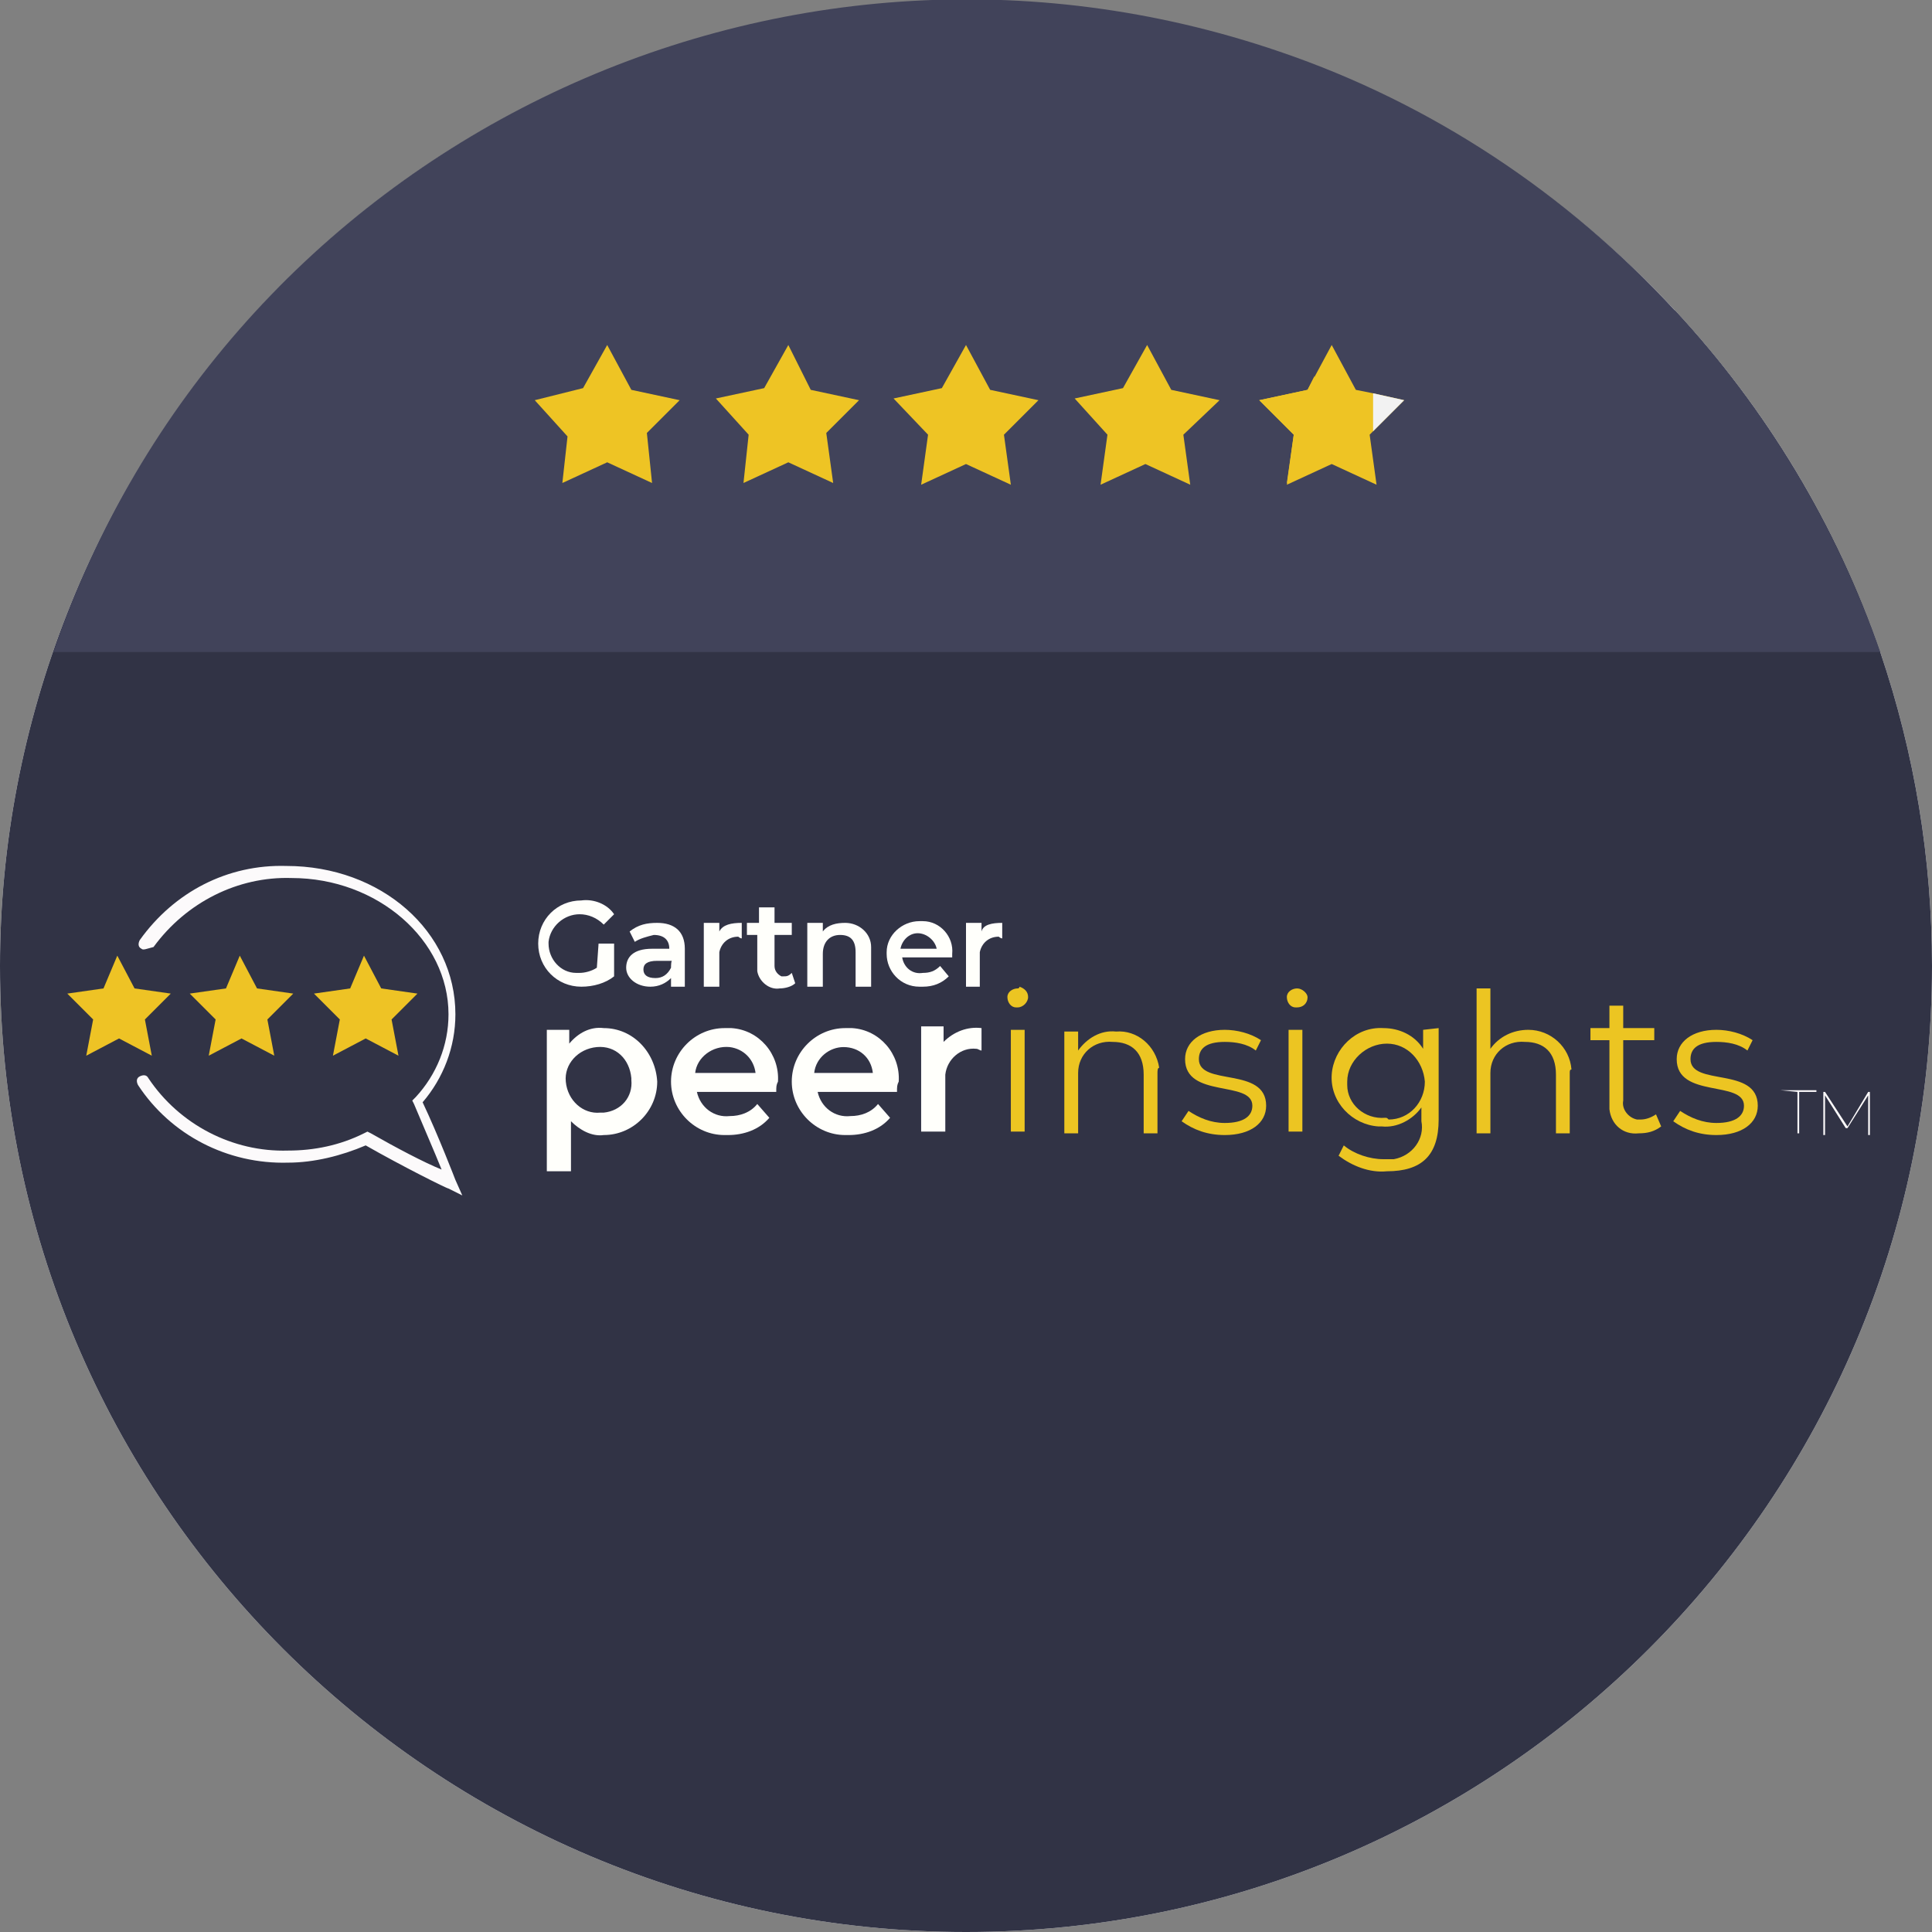 <?xml version="1.0" encoding="utf-8"?>
<!-- Generator: Adobe Illustrator 25.0.1, SVG Export Plug-In . SVG Version: 6.00 Build 0)  -->
<svg version="1.1" id="Group_5" xmlns="http://www.w3.org/2000/svg" xmlns:xlink="http://www.w3.org/1999/xlink" x="0px" y="0px"
	 viewBox="0 0 112 112" style="enable-background:new 0 0 112 112;" xml:space="preserve">
<rect x="0" y="0" width="112" height="112" fill="#808080" stroke="none"/>
<style type="text/css">
	.st0{fill:#FFFFFF;}
	.st1{fill:#313345;}
	.st2{fill:#41435A;}
	.st3{fill:#FFFFFB;}
	.st4{fill:#ECC522;}
	.st5{fill:#FCFAFB;}
	.st6{fill:#EEC325;}
	.st7{fill:#EEC424;}
	.st8{fill:#F2F2F2;}
</style>
<path id="Path_8" class="st0" d="M112,56c0,30.9-25.1,56-56,56S0,86.9,0,56c0-14.1,5.4-27.7,14.9-38c21-22.7,56.5-24,79.2-3
	c6.8,6.3,11.9,14.1,14.9,22.8C111,43.7,112,49.8,112,56z"/>
<g id="Group_4" transform="translate(0 0)">
	<path id="Path_9" class="st1" d="M112,56c0,30.9-25.1,56-56,56S0,86.9,0,56c0-14.1,5.4-27.7,14.9-38h82.2
		c5.3,5.7,9.4,12.5,11.9,19.8C111,43.7,112,49.8,112,56z"/>
	<path id="Path_10" class="st2" d="M109,37.8H3.1C13.1,8.5,45-7,74.2,3C83,6,90.8,11.2,97.1,18C102.4,23.7,106.4,30.4,109,37.8z"/>
	<path id="Path_11" class="st3" d="M35,59.6c-0.8-0.1-1.5,0.3-2,0.9v-0.8h-1.3v8.2h1.4v-2.9c0.5,0.5,1.2,0.9,1.9,0.8
		c1.7,0,3.1-1.4,3.1-3.1C38,61,36.7,59.6,35,59.6L35,59.6z M34.8,64.5c-1,0.1-1.9-0.7-2-1.8c-0.1-1,0.7-1.9,1.8-2s1.9,0.7,2,1.8
		c0,0,0,0.1,0,0.1c0.1,1-0.6,1.8-1.6,1.9C35,64.5,34.9,64.5,34.8,64.5z"/>
	<path id="Path_12" class="st3" d="M45.1,62.7c0.1-1.6-1.1-3-2.7-3.1c-0.1,0-0.3,0-0.4,0c-1.7,0-3.1,1.4-3.1,3.1
		c0,1.7,1.4,3.1,3.1,3.1c0.1,0,0.1,0,0.2,0c0.9,0,1.8-0.3,2.4-1L43.9,64c-0.4,0.5-1,0.7-1.6,0.7c-0.9,0.1-1.7-0.5-1.9-1.4H45
		C45,63,45,62.9,45.1,62.7z M40.3,62.2c0.1-0.9,1-1.6,2-1.5c0.8,0.1,1.4,0.7,1.5,1.5H40.3z"/>
	<path id="Path_13" class="st3" d="M52.1,62.7c0.1-1.6-1.1-3-2.7-3.1c-0.1,0-0.3,0-0.4,0c-1.7,0-3.1,1.4-3.1,3.1
		c0,1.7,1.4,3.1,3.1,3.1c0.1,0,0.1,0,0.2,0c0.9,0,1.8-0.3,2.4-1L50.9,64c-0.4,0.5-1,0.7-1.6,0.7c-0.9,0.1-1.7-0.5-1.9-1.4H52
		C52,63,52,62.9,52.1,62.7z M47.2,62.2c0.1-0.9,0.9-1.5,1.7-1.5c0.9,0,1.6,0.6,1.7,1.5H47.2z"/>
	<path id="Path_14" class="st3" d="M56.9,59.6v1.3c-0.1,0-0.2-0.1-0.3-0.1c-0.9-0.1-1.7,0.6-1.8,1.5c0,0.1,0,0.2,0,0.4v2.9h-1.4
		v-6.1h1.3v0.9C55.3,59.8,56.1,59.5,56.9,59.6z"/>
	<path id="Path_15" class="st3" d="M34.7,54.7h0.9v1.9c-0.5,0.4-1.2,0.6-1.9,0.6c-1.4,0-2.5-1.1-2.5-2.5c0-1.4,1.1-2.5,2.5-2.5
		c0.7-0.1,1.5,0.2,1.9,0.8l-0.6,0.6c-0.4-0.4-0.9-0.6-1.4-0.6c-0.9,0-1.7,0.7-1.8,1.6c0,0,0,0.1,0,0.1c0,0.9,0.7,1.7,1.6,1.7
		c0.1,0,0.1,0,0.2,0c0.3,0,0.7-0.1,1-0.3L34.7,54.7L34.7,54.7z"/>
	<path id="Path_16" class="st3" d="M38.1,53.5c-0.6,0-1.1,0.1-1.6,0.5l0.3,0.6c0.3-0.2,0.7-0.3,1.1-0.4c0.6,0,0.9,0.3,0.9,0.8V55h-1
		c-1.1,0-1.5,0.5-1.5,1.1s0.6,1.1,1.4,1.1c0.5,0,0.9-0.2,1.2-0.5v0.5h0.8V55C39.7,54,39.1,53.5,38.1,53.5z M38.9,56.1
		c-0.2,0.4-0.5,0.6-0.9,0.6c-0.5,0-0.7-0.2-0.7-0.5c0-0.3,0.2-0.5,0.8-0.5h0.9C38.9,55.6,38.9,56,38.9,56.1z"/>
	<path id="Path_17" class="st3" d="M43,53.5v0.9c-0.1,0-0.2-0.1-0.2-0.1c-0.6,0-1,0.4-1.1,0.9c0,0.1,0,0.1,0,0.2v1.8h-0.9v-3.7h0.9
		V54C41.9,53.6,42.4,53.5,43,53.5z"/>
	<path id="Path_18" class="st3" d="M46.1,57c-0.2,0.2-0.6,0.3-0.9,0.3c-0.6,0.1-1.2-0.4-1.3-1c0-0.1,0-0.2,0-0.3v-1.8h-0.6v-0.7H44
		v-0.9h0.9v0.9h1v0.7h-1V56c0,0.3,0.2,0.5,0.4,0.6c0,0,0,0,0.1,0c0.2,0,0.3,0,0.5-0.2L46.1,57z"/>
	<path id="Path_19" class="st3" d="M50.5,55.1v2.1h-0.9v-2c0-0.7-0.3-1-0.9-1c-0.6,0-1,0.4-1,1.1v1.9h-0.9v-3.7h0.9V54
		c0.3-0.4,0.8-0.5,1.3-0.5c0.8,0,1.5,0.6,1.5,1.4C50.5,54.9,50.5,55,50.5,55.1z"/>
	<path id="Path_20" class="st3" d="M55.2,55.3c0.1-1-0.7-1.9-1.7-1.9c-0.1,0-0.1,0-0.2,0c-1,0-1.9,0.8-1.9,1.8c0,0,0,0.1,0,0.1
		c0,1,0.8,1.9,1.9,1.9c0.1,0,0.1,0,0.2,0c0.6,0,1.1-0.2,1.5-0.6l-0.5-0.6c-0.3,0.3-0.6,0.4-1,0.4c-0.6,0.1-1.1-0.3-1.2-0.9h2.9
		C55.2,55.6,55.2,55.3,55.2,55.3z M52.2,55c0.1-0.5,0.5-0.9,1-0.9c0.5,0,1,0.4,1.1,0.9c0,0,0,0,0,0H52.2z"/>
	<path id="Path_21" class="st3" d="M58.1,53.5v0.9c-0.1,0-0.2-0.1-0.2-0.1c-0.6,0-1,0.4-1.1,0.9c0,0.1,0,0.1,0,0.2v1.8H56v-3.7h0.9
		V54C57,53.6,57.5,53.5,58.1,53.5z"/>
	<path id="Path_22" class="st4" d="M58.6,59.7v5.9h0.8v-5.9H58.6z M59,57.3c-0.3,0-0.6,0.2-0.6,0.5c0,0.3,0.2,0.6,0.5,0.6
		c0,0,0.1,0,0.1,0c0.3,0,0.6-0.3,0.6-0.6c0-0.3-0.2-0.5-0.5-0.6C59.1,57.3,59,57.3,59,57.3L59,57.3z"/>
	<path id="Path_23" class="st4" d="M67.1,62.2v3.5h-0.8v-3.4c0-1.3-0.7-1.9-1.8-1.9c-1.1-0.1-2,0.7-2,1.8c0,0.1,0,0.3,0,0.4v3.1
		h-0.8v-5.9h0.8v1.1c0.5-0.7,1.3-1.2,2.2-1.1c1.2-0.1,2.3,0.8,2.5,2.1C67.1,61.9,67.1,62.1,67.1,62.2z"/>
	<path id="Path_24" class="st4" d="M68.5,65l0.4-0.6c0.6,0.4,1.3,0.7,2.1,0.7c1.1,0,1.6-0.4,1.6-1c0-1.5-3.9-0.4-3.9-2.7
		c0-1,0.9-1.7,2.3-1.7c0.7,0,1.5,0.2,2.1,0.6l-0.3,0.6c-0.5-0.4-1.2-0.5-1.8-0.5c-1.1,0-1.5,0.4-1.5,1c0,1.6,3.9,0.4,3.9,2.7
		c0,1-0.9,1.7-2.4,1.7C70,65.8,69.2,65.5,68.5,65z"/>
	<path id="Path_25" class="st4" d="M74.7,59.7v5.9h0.8v-5.9H74.7z M75.2,57.3c-0.3,0-0.6,0.2-0.6,0.5c0,0.3,0.2,0.6,0.5,0.6
		c0,0,0.1,0,0.1,0c0.3,0,0.6-0.2,0.6-0.6C75.8,57.6,75.5,57.3,75.2,57.3C75.2,57.3,75.2,57.3,75.2,57.3L75.2,57.3z"/>
	<path id="Path_26" class="st4" d="M82.5,59.7v1.1c-0.5-0.8-1.4-1.2-2.3-1.2c-1.6-0.1-2.9,1.2-3,2.7c-0.1,1.6,1.2,2.9,2.7,3
		c0.1,0,0.1,0,0.2,0c0.9,0.1,1.8-0.4,2.3-1.1V65c0.2,1-0.5,2-1.6,2.2c-0.2,0-0.4,0-0.6,0c-0.8,0-1.7-0.3-2.3-0.8L77.6,67
		c0.8,0.6,1.8,1,2.8,0.9c2,0,3-0.9,3-3v-5.3L82.5,59.7z M80.3,64.8c-1.2,0.1-2.2-0.8-2.2-1.9c0-0.1,0-0.2,0-0.2
		c0-1.2,1.1-2.2,2.3-2.2c1.2,0,2.1,1,2.2,2.2c0,1.2-0.9,2.2-2.1,2.2C80.4,64.8,80.4,64.8,80.3,64.8L80.3,64.8z"/>
	<path id="Path_27" class="st4" d="M91,62.2v3.5h-0.8v-3.4c0-1.3-0.7-1.9-1.8-1.9c-1.1-0.1-2,0.7-2,1.8c0,0.1,0,0.3,0,0.4v3.1h-0.8
		v-8.4h0.8v3.5c0.5-0.7,1.3-1.1,2.2-1.1c1.3,0,2.4,1,2.5,2.3C91,62,91,62.1,91,62.2z"/>
	<path id="Path_28" class="st4" d="M96.3,65.3c-0.4,0.3-0.8,0.4-1.3,0.4c-0.9,0.1-1.6-0.5-1.7-1.4c0-0.1,0-0.2,0-0.4v-3.6h-1.1v-0.7
		h1.1v-1.3h0.8v1.3h1.8v0.7h-1.8v3.5c-0.1,0.5,0.3,1,0.8,1.1c0.1,0,0.2,0,0.2,0c0.3,0,0.6-0.1,0.9-0.3L96.3,65.3z"/>
	<path id="Path_29" class="st4" d="M97,65l0.4-0.6c0.6,0.4,1.3,0.7,2.1,0.7c1.1,0,1.6-0.4,1.6-1c0-1.5-3.9-0.4-3.9-2.7
		c0-1,0.9-1.7,2.3-1.7c0.7,0,1.5,0.2,2.1,0.6l-0.3,0.6c-0.5-0.4-1.2-0.5-1.8-0.5c-1.1,0-1.5,0.4-1.5,1c0,1.6,3.9,0.4,3.9,2.7
		c0,1-0.9,1.7-2.4,1.7C98.5,65.8,97.7,65.5,97,65z"/>
	<path id="Path_30" class="st5" d="M108.3,63.3l-1.2,2l-1.3-2h-0.1v2.5h0.1v-2.3l1.2,1.9h0.1l1.2-1.9v2.3h0.1v-2.5L108.3,63.3
		L108.3,63.3z M103.2,63.2L103.2,63.2l1,0.1v2.4h0.1v-2.4h1v-0.1H103.2z"/>
	<path id="Path_31" class="st6" d="M6.8,55.4l1,1.9l2.1,0.3l-1.5,1.5l0.4,2.1l-1.9-1l-1.9,1l0.4-2.1l-1.5-1.5l2.1-0.3L6.8,55.4z"/>
	<path id="Path_32" class="st6" d="M13.9,55.4l1,1.9l2.1,0.3l-1.5,1.5l0.4,2.1l-1.9-1l-1.9,1l0.4-2.1l-1.5-1.5l2.1-0.3L13.9,55.4z"
		/>
	<path id="Path_33" class="st6" d="M21.1,55.4l1,1.9l2.1,0.3l-1.5,1.5l0.4,2.1l-1.9-1l-1.9,1l0.4-2.1l-1.5-1.5l2.1-0.3L21.1,55.4z"
		/>
	<path id="Path_34" class="st5" d="M26.8,69.3L26,68.9c-0.1,0-2.7-1.3-4.8-2.5c-1.4,0.6-3,1-4.5,1c-3.5,0.1-6.8-1.6-8.7-4.5
		c-0.1-0.2-0.1-0.4,0.1-0.5c0.2-0.1,0.4-0.1,0.5,0.1c1.8,2.7,4.9,4.3,8.1,4.2c1.5,0,3-0.3,4.4-1l0.2-0.1l0.2,0.1
		c1.4,0.8,3.1,1.7,4.1,2.1c-0.4-1-1.1-2.6-1.6-3.8l-0.1-0.2l0.2-0.2c1.2-1.3,1.9-3,1.9-4.8c0-4.3-4.1-7.9-9.1-7.9
		c-3.1-0.1-6.1,1.4-8,4C8.5,55,8.3,55.1,8.2,55c0,0,0,0,0,0C8,54.9,8,54.7,8.1,54.5c2-2.8,5.1-4.4,8.5-4.3c5.5,0,9.8,3.8,9.8,8.6
		c0,1.9-0.7,3.7-1.9,5.1c0.9,1.9,1.9,4.5,1.9,4.5L26.8,69.3z"/>
	<path id="Path_35" class="st7" d="M39.4,23.2l-2.8-0.6L35.2,20l-1.4,2.5L31,23.2l1.9,2.1L32.6,28l2.6-1.2l2.6,1.2l-0.3-2.9
		L39.4,23.2z"/>
	<path id="Path_36" class="st7" d="M49.8,23.2L47,22.6L45.7,20l-1.4,2.5l-2.8,0.6l1.9,2.1L43.1,28l2.6-1.2l2.6,1.2l-0.4-2.9
		L49.8,23.2z"/>
	<path id="Path_37" class="st7" d="M60.2,23.2l-2.8-0.6L56,20l-1.4,2.5l-2.8,0.6l2,2.1l-0.4,2.9l2.6-1.2l2.6,1.2l-0.4-2.9L60.2,23.2
		z"/>
	<path id="Path_38" class="st7" d="M70.7,23.2l-2.8-0.6L66.5,20l-1.4,2.5l-2.8,0.6l1.9,2.1l-0.4,2.9l2.6-1.2l2.6,1.2l-0.4-2.9
		L70.7,23.2z"/>
	<polygon class="st7" points="79.4,25.2 79.8,28.1 77.2,26.9 74.6,28.1 75,25.2 73,23.2 75.8,22.6 77.2,20 78.6,22.6 79.6,22.8 
		81.4,23.2 79.6,25 	"/>
	<path id="Path_40" class="st7" d="M76.2,21.8v5.5l-1.6,0.7l0.4-2.8L73,23.2l2.8-0.6L76.2,21.8z"/>
</g>
<polygon class="st8" points="81.4,23.2 79.6,25 79.6,22.8 "/>
</svg>
